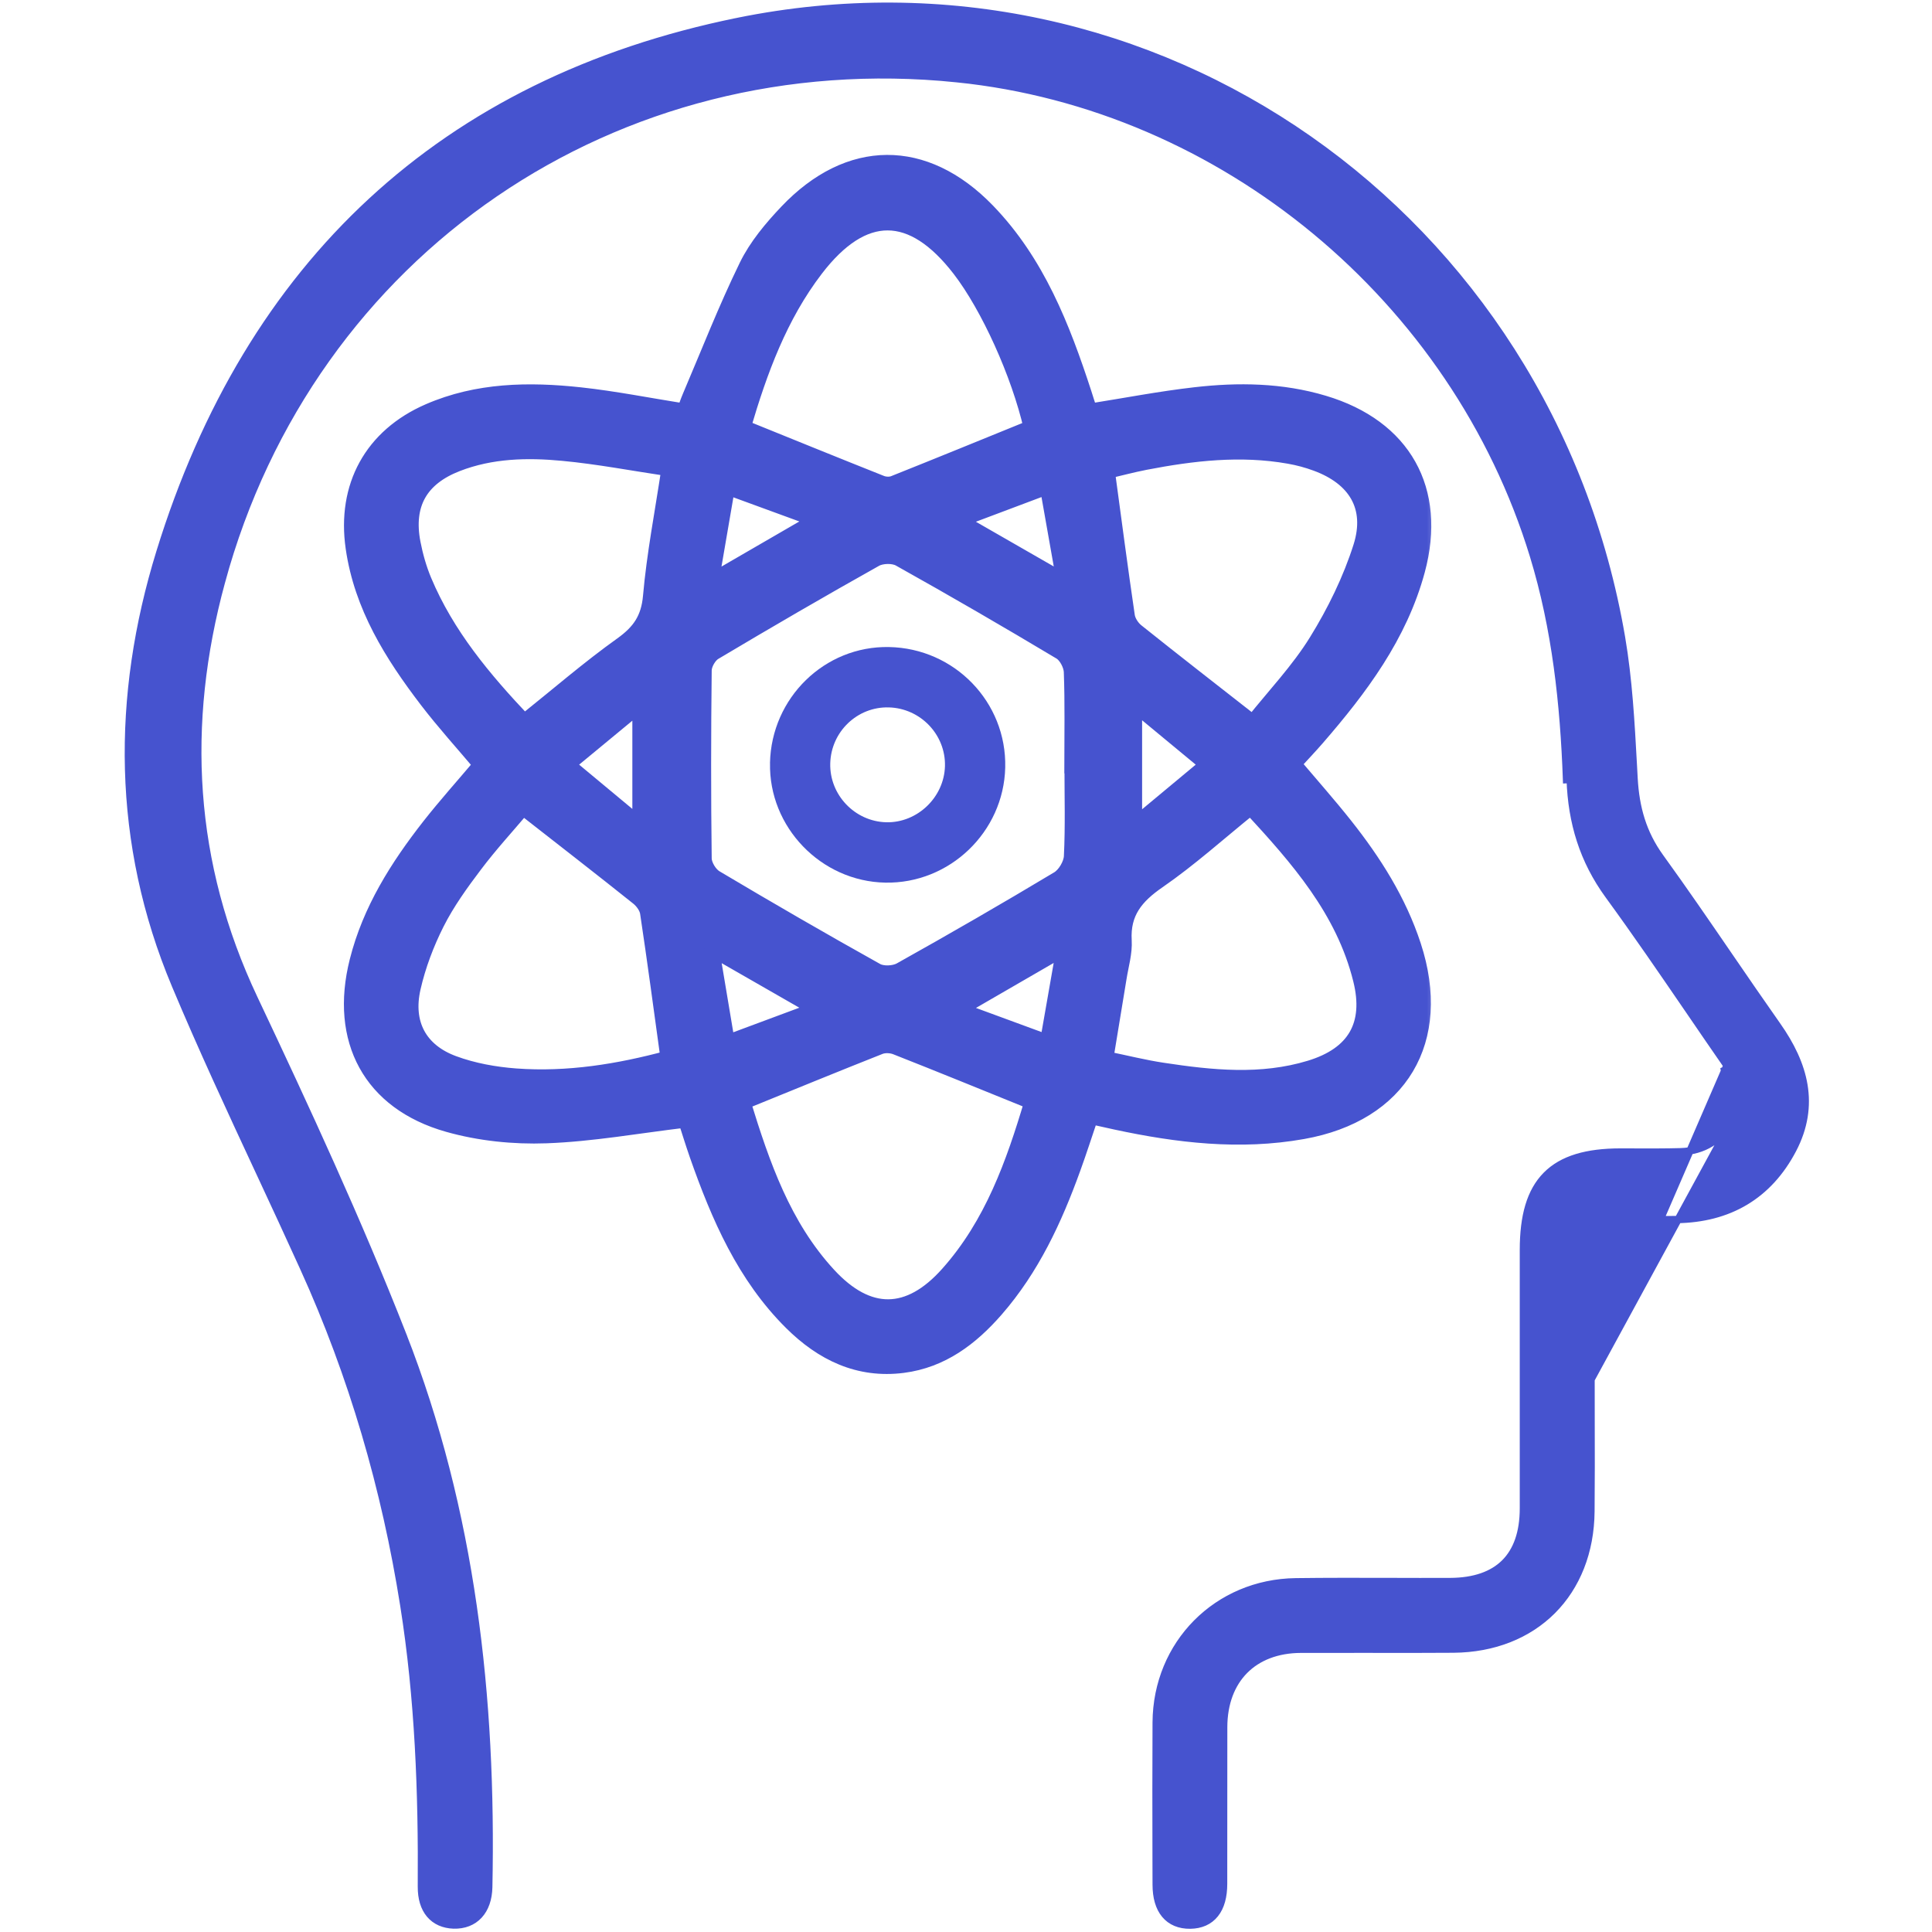 <svg width="53" height="53" viewBox="0 0 53 53" fill="none" xmlns="http://www.w3.org/2000/svg">
<mask id="path-1-outside-1_580_398" maskUnits="userSpaceOnUse" x="8.634" y="3.45" width="31" height="35" fill="black">
<rect fill="white" x="8.634" y="3.45" width="31" height="35"/>
<path d="M35.496 20.958C35.977 21.527 36.457 22.067 36.904 22.631C37.7 23.635 38.382 24.709 38.784 25.938C39.636 28.538 38.425 30.574 35.738 31.05C34.013 31.357 32.309 31.155 30.616 30.792C30.399 30.745 30.182 30.696 29.927 30.639C29.764 31.119 29.614 31.59 29.445 32.054C28.939 33.455 28.318 34.795 27.328 35.931C26.644 36.716 25.839 37.326 24.773 37.463C23.55 37.62 22.55 37.129 21.705 36.29C20.412 35.005 19.709 33.379 19.117 31.694C18.999 31.356 18.894 31.012 18.804 30.735C17.502 30.89 16.248 31.118 14.986 31.164C14.091 31.197 13.152 31.1 12.291 30.856C10.156 30.253 9.242 28.529 9.79 26.362C10.143 24.961 10.897 23.771 11.772 22.653C12.218 22.085 12.702 21.546 13.18 20.98C12.688 20.397 12.171 19.827 11.704 19.217C10.746 17.963 9.915 16.64 9.682 15.03C9.437 13.337 10.193 11.954 11.758 11.274C13.095 10.693 14.506 10.672 15.919 10.825C16.858 10.927 17.785 11.112 18.771 11.269C18.811 11.162 18.858 11.021 18.916 10.884C19.428 9.684 19.903 8.465 20.475 7.293C20.742 6.746 21.156 6.252 21.578 5.807C23.284 4.009 25.37 3.997 27.091 5.773C28.459 7.185 29.154 8.967 29.75 10.796C29.793 10.927 29.831 11.06 29.876 11.189C29.886 11.218 29.919 11.24 29.939 11.264C30.889 11.113 31.833 10.931 32.787 10.822C33.972 10.686 35.159 10.702 36.317 11.049C38.512 11.704 39.489 13.436 38.892 15.649C38.407 17.444 37.322 18.888 36.13 20.263C35.927 20.496 35.714 20.72 35.496 20.958ZM29.4 21.015H29.397C29.397 20.154 29.415 19.291 29.383 18.431C29.376 18.246 29.241 17.988 29.088 17.896C27.628 17.022 26.156 16.168 24.671 15.338C24.502 15.244 24.187 15.251 24.016 15.348C22.532 16.179 21.061 17.035 19.6 17.905C19.458 17.99 19.326 18.223 19.324 18.387C19.304 20.11 19.302 21.832 19.324 23.553C19.327 23.731 19.476 23.978 19.631 24.071C21.092 24.94 22.565 25.793 24.05 26.621C24.216 26.714 24.526 26.7 24.696 26.605C26.151 25.792 27.596 24.958 29.024 24.101C29.205 23.992 29.374 23.708 29.385 23.495C29.426 22.67 29.401 21.842 29.401 21.015H29.4ZM14.383 19.789C15.3 19.055 16.146 18.322 17.052 17.675C17.537 17.328 17.785 16.972 17.839 16.357C17.939 15.217 18.159 14.088 18.344 12.864C17.369 12.719 16.408 12.534 15.439 12.443C14.463 12.35 13.478 12.372 12.541 12.736C11.536 13.127 11.134 13.839 11.337 14.895C11.405 15.247 11.505 15.599 11.643 15.929C12.266 17.414 13.278 18.622 14.382 19.788L14.383 19.789ZM20.394 30.239C20.921 31.95 21.498 33.627 22.735 34.969C23.82 36.146 24.932 36.134 25.998 34.937C27.207 33.581 27.797 31.916 28.298 30.233C27.03 29.72 25.807 29.219 24.577 28.735C24.448 28.683 24.265 28.675 24.139 28.725C22.91 29.211 21.689 29.713 20.394 30.239ZM34.366 19.813C34.954 19.075 35.614 18.383 36.106 17.587C36.606 16.778 37.038 15.897 37.324 14.993C37.666 13.904 37.172 13.115 36.103 12.723C35.863 12.634 35.612 12.567 35.36 12.523C34.033 12.288 32.722 12.44 31.416 12.692C31.055 12.763 30.699 12.858 30.385 12.931C30.572 14.309 30.741 15.605 30.932 16.898C30.954 17.047 31.067 17.217 31.189 17.313C32.209 18.129 33.241 18.93 34.366 19.811V19.813ZM20.398 11.719C21.697 12.245 22.935 12.749 24.178 13.243C24.278 13.283 24.42 13.289 24.518 13.249C25.774 12.748 27.026 12.236 28.279 11.726C27.941 10.259 27.11 8.419 26.322 7.395C25.019 5.703 23.686 5.693 22.388 7.385C21.399 8.676 20.852 10.176 20.398 11.719ZM30.344 29.038C30.89 29.15 31.389 29.276 31.894 29.352C33.242 29.557 34.596 29.697 35.932 29.291C37.157 28.919 37.626 28.112 37.319 26.877C36.845 24.965 35.591 23.549 34.308 22.158C33.443 22.856 32.649 23.574 31.775 24.177C31.171 24.594 30.802 25.036 30.846 25.8C30.866 26.137 30.761 26.482 30.707 26.822C30.59 27.546 30.47 28.271 30.343 29.037L30.344 29.038ZM14.35 22.162C13.914 22.678 13.447 23.186 13.035 23.733C12.652 24.239 12.276 24.762 11.991 25.325C11.708 25.886 11.479 26.492 11.34 27.103C11.119 28.076 11.517 28.82 12.445 29.162C12.984 29.361 13.573 29.467 14.147 29.51C15.576 29.616 16.972 29.385 18.318 29.024C18.129 27.655 17.955 26.345 17.758 25.038C17.736 24.892 17.617 24.729 17.497 24.633C16.477 23.818 15.444 23.018 14.35 22.162ZM31.131 22.627C31.825 22.049 32.449 21.531 33.115 20.976C32.442 20.42 31.819 19.904 31.131 19.334V22.627ZM19.523 15.93C20.526 15.349 21.411 14.836 22.398 14.264C21.524 13.944 20.776 13.671 19.962 13.373C19.813 14.238 19.678 15.025 19.523 15.93ZM19.956 28.591C20.793 28.279 21.545 27.999 22.397 27.683C21.393 27.107 20.507 26.599 19.531 26.039C19.679 26.924 19.81 27.713 19.958 28.592L19.956 28.591ZM26.304 14.275C27.3 14.848 28.192 15.359 29.179 15.926C29.019 15.024 28.878 14.226 28.726 13.364C27.886 13.681 27.143 13.959 26.304 14.275ZM28.729 28.583C28.878 27.731 29.017 26.931 29.176 26.029C28.184 26.604 27.285 27.122 26.304 27.691C27.167 28.009 27.916 28.283 28.73 28.583H28.729ZM15.574 20.976C16.235 21.526 16.857 22.043 17.547 22.617V19.346C16.861 19.914 16.245 20.422 15.574 20.976Z"/>
</mask>
<path d="M35.496 20.958C35.977 21.527 36.457 22.067 36.904 22.631C37.7 23.635 38.382 24.709 38.784 25.938C39.636 28.538 38.425 30.574 35.738 31.05C34.013 31.357 32.309 31.155 30.616 30.792C30.399 30.745 30.182 30.696 29.927 30.639C29.764 31.119 29.614 31.59 29.445 32.054C28.939 33.455 28.318 34.795 27.328 35.931C26.644 36.716 25.839 37.326 24.773 37.463C23.55 37.62 22.55 37.129 21.705 36.29C20.412 35.005 19.709 33.379 19.117 31.694C18.999 31.356 18.894 31.012 18.804 30.735C17.502 30.89 16.248 31.118 14.986 31.164C14.091 31.197 13.152 31.1 12.291 30.856C10.156 30.253 9.242 28.529 9.79 26.362C10.143 24.961 10.897 23.771 11.772 22.653C12.218 22.085 12.702 21.546 13.18 20.98C12.688 20.397 12.171 19.827 11.704 19.217C10.746 17.963 9.915 16.64 9.682 15.03C9.437 13.337 10.193 11.954 11.758 11.274C13.095 10.693 14.506 10.672 15.919 10.825C16.858 10.927 17.785 11.112 18.771 11.269C18.811 11.162 18.858 11.021 18.916 10.884C19.428 9.684 19.903 8.465 20.475 7.293C20.742 6.746 21.156 6.252 21.578 5.807C23.284 4.009 25.37 3.997 27.091 5.773C28.459 7.185 29.154 8.967 29.75 10.796C29.793 10.927 29.831 11.06 29.876 11.189C29.886 11.218 29.919 11.24 29.939 11.264C30.889 11.113 31.833 10.931 32.787 10.822C33.972 10.686 35.159 10.702 36.317 11.049C38.512 11.704 39.489 13.436 38.892 15.649C38.407 17.444 37.322 18.888 36.13 20.263C35.927 20.496 35.714 20.72 35.496 20.958ZM29.4 21.015H29.397C29.397 20.154 29.415 19.291 29.383 18.431C29.376 18.246 29.241 17.988 29.088 17.896C27.628 17.022 26.156 16.168 24.671 15.338C24.502 15.244 24.187 15.251 24.016 15.348C22.532 16.179 21.061 17.035 19.6 17.905C19.458 17.99 19.326 18.223 19.324 18.387C19.304 20.11 19.302 21.832 19.324 23.553C19.327 23.731 19.476 23.978 19.631 24.071C21.092 24.94 22.565 25.793 24.05 26.621C24.216 26.714 24.526 26.7 24.696 26.605C26.151 25.792 27.596 24.958 29.024 24.101C29.205 23.992 29.374 23.708 29.385 23.495C29.426 22.67 29.401 21.842 29.401 21.015H29.4ZM14.383 19.789C15.3 19.055 16.146 18.322 17.052 17.675C17.537 17.328 17.785 16.972 17.839 16.357C17.939 15.217 18.159 14.088 18.344 12.864C17.369 12.719 16.408 12.534 15.439 12.443C14.463 12.35 13.478 12.372 12.541 12.736C11.536 13.127 11.134 13.839 11.337 14.895C11.405 15.247 11.505 15.599 11.643 15.929C12.266 17.414 13.278 18.622 14.382 19.788L14.383 19.789ZM20.394 30.239C20.921 31.95 21.498 33.627 22.735 34.969C23.82 36.146 24.932 36.134 25.998 34.937C27.207 33.581 27.797 31.916 28.298 30.233C27.03 29.72 25.807 29.219 24.577 28.735C24.448 28.683 24.265 28.675 24.139 28.725C22.91 29.211 21.689 29.713 20.394 30.239ZM34.366 19.813C34.954 19.075 35.614 18.383 36.106 17.587C36.606 16.778 37.038 15.897 37.324 14.993C37.666 13.904 37.172 13.115 36.103 12.723C35.863 12.634 35.612 12.567 35.36 12.523C34.033 12.288 32.722 12.44 31.416 12.692C31.055 12.763 30.699 12.858 30.385 12.931C30.572 14.309 30.741 15.605 30.932 16.898C30.954 17.047 31.067 17.217 31.189 17.313C32.209 18.129 33.241 18.93 34.366 19.811V19.813ZM20.398 11.719C21.697 12.245 22.935 12.749 24.178 13.243C24.278 13.283 24.42 13.289 24.518 13.249C25.774 12.748 27.026 12.236 28.279 11.726C27.941 10.259 27.11 8.419 26.322 7.395C25.019 5.703 23.686 5.693 22.388 7.385C21.399 8.676 20.852 10.176 20.398 11.719ZM30.344 29.038C30.89 29.15 31.389 29.276 31.894 29.352C33.242 29.557 34.596 29.697 35.932 29.291C37.157 28.919 37.626 28.112 37.319 26.877C36.845 24.965 35.591 23.549 34.308 22.158C33.443 22.856 32.649 23.574 31.775 24.177C31.171 24.594 30.802 25.036 30.846 25.8C30.866 26.137 30.761 26.482 30.707 26.822C30.59 27.546 30.47 28.271 30.343 29.037L30.344 29.038ZM14.35 22.162C13.914 22.678 13.447 23.186 13.035 23.733C12.652 24.239 12.276 24.762 11.991 25.325C11.708 25.886 11.479 26.492 11.34 27.103C11.119 28.076 11.517 28.82 12.445 29.162C12.984 29.361 13.573 29.467 14.147 29.51C15.576 29.616 16.972 29.385 18.318 29.024C18.129 27.655 17.955 26.345 17.758 25.038C17.736 24.892 17.617 24.729 17.497 24.633C16.477 23.818 15.444 23.018 14.35 22.162ZM31.131 22.627C31.825 22.049 32.449 21.531 33.115 20.976C32.442 20.42 31.819 19.904 31.131 19.334V22.627ZM19.523 15.93C20.526 15.349 21.411 14.836 22.398 14.264C21.524 13.944 20.776 13.671 19.962 13.373C19.813 14.238 19.678 15.025 19.523 15.93ZM19.956 28.591C20.793 28.279 21.545 27.999 22.397 27.683C21.393 27.107 20.507 26.599 19.531 26.039C19.679 26.924 19.81 27.713 19.958 28.592L19.956 28.591ZM26.304 14.275C27.3 14.848 28.192 15.359 29.179 15.926C29.019 15.024 28.878 14.226 28.726 13.364C27.886 13.681 27.143 13.959 26.304 14.275ZM28.729 28.583C28.878 27.731 29.017 26.931 29.176 26.029C28.184 26.604 27.285 27.122 26.304 27.691C27.167 28.009 27.916 28.283 28.73 28.583H28.729ZM15.574 20.976C16.235 21.526 16.857 22.043 17.547 22.617V19.346C16.861 19.914 16.245 20.422 15.574 20.976Z" fill="#4653CF"/>
<path d="M35.496 20.958C35.977 21.527 36.457 22.067 36.904 22.631C37.7 23.635 38.382 24.709 38.784 25.938C39.636 28.538 38.425 30.574 35.738 31.05C34.013 31.357 32.309 31.155 30.616 30.792C30.399 30.745 30.182 30.696 29.927 30.639C29.764 31.119 29.614 31.59 29.445 32.054C28.939 33.455 28.318 34.795 27.328 35.931C26.644 36.716 25.839 37.326 24.773 37.463C23.55 37.62 22.55 37.129 21.705 36.29C20.412 35.005 19.709 33.379 19.117 31.694C18.999 31.356 18.894 31.012 18.804 30.735C17.502 30.89 16.248 31.118 14.986 31.164C14.091 31.197 13.152 31.1 12.291 30.856C10.156 30.253 9.242 28.529 9.79 26.362C10.143 24.961 10.897 23.771 11.772 22.653C12.218 22.085 12.702 21.546 13.18 20.98C12.688 20.397 12.171 19.827 11.704 19.217C10.746 17.963 9.915 16.64 9.682 15.03C9.437 13.337 10.193 11.954 11.758 11.274C13.095 10.693 14.506 10.672 15.919 10.825C16.858 10.927 17.785 11.112 18.771 11.269C18.811 11.162 18.858 11.021 18.916 10.884C19.428 9.684 19.903 8.465 20.475 7.293C20.742 6.746 21.156 6.252 21.578 5.807C23.284 4.009 25.37 3.997 27.091 5.773C28.459 7.185 29.154 8.967 29.75 10.796C29.793 10.927 29.831 11.06 29.876 11.189C29.886 11.218 29.919 11.24 29.939 11.264C30.889 11.113 31.833 10.931 32.787 10.822C33.972 10.686 35.159 10.702 36.317 11.049C38.512 11.704 39.489 13.436 38.892 15.649C38.407 17.444 37.322 18.888 36.13 20.263C35.927 20.496 35.714 20.72 35.496 20.958ZM29.4 21.015H29.397C29.397 20.154 29.415 19.291 29.383 18.431C29.376 18.246 29.241 17.988 29.088 17.896C27.628 17.022 26.156 16.168 24.671 15.338C24.502 15.244 24.187 15.251 24.016 15.348C22.532 16.179 21.061 17.035 19.6 17.905C19.458 17.99 19.326 18.223 19.324 18.387C19.304 20.11 19.302 21.832 19.324 23.553C19.327 23.731 19.476 23.978 19.631 24.071C21.092 24.94 22.565 25.793 24.05 26.621C24.216 26.714 24.526 26.7 24.696 26.605C26.151 25.792 27.596 24.958 29.024 24.101C29.205 23.992 29.374 23.708 29.385 23.495C29.426 22.67 29.401 21.842 29.401 21.015H29.4ZM14.383 19.789C15.3 19.055 16.146 18.322 17.052 17.675C17.537 17.328 17.785 16.972 17.839 16.357C17.939 15.217 18.159 14.088 18.344 12.864C17.369 12.719 16.408 12.534 15.439 12.443C14.463 12.35 13.478 12.372 12.541 12.736C11.536 13.127 11.134 13.839 11.337 14.895C11.405 15.247 11.505 15.599 11.643 15.929C12.266 17.414 13.278 18.622 14.382 19.788L14.383 19.789ZM20.394 30.239C20.921 31.95 21.498 33.627 22.735 34.969C23.82 36.146 24.932 36.134 25.998 34.937C27.207 33.581 27.797 31.916 28.298 30.233C27.03 29.72 25.807 29.219 24.577 28.735C24.448 28.683 24.265 28.675 24.139 28.725C22.91 29.211 21.689 29.713 20.394 30.239ZM34.366 19.813C34.954 19.075 35.614 18.383 36.106 17.587C36.606 16.778 37.038 15.897 37.324 14.993C37.666 13.904 37.172 13.115 36.103 12.723C35.863 12.634 35.612 12.567 35.36 12.523C34.033 12.288 32.722 12.44 31.416 12.692C31.055 12.763 30.699 12.858 30.385 12.931C30.572 14.309 30.741 15.605 30.932 16.898C30.954 17.047 31.067 17.217 31.189 17.313C32.209 18.129 33.241 18.93 34.366 19.811V19.813ZM20.398 11.719C21.697 12.245 22.935 12.749 24.178 13.243C24.278 13.283 24.42 13.289 24.518 13.249C25.774 12.748 27.026 12.236 28.279 11.726C27.941 10.259 27.11 8.419 26.322 7.395C25.019 5.703 23.686 5.693 22.388 7.385C21.399 8.676 20.852 10.176 20.398 11.719ZM30.344 29.038C30.89 29.15 31.389 29.276 31.894 29.352C33.242 29.557 34.596 29.697 35.932 29.291C37.157 28.919 37.626 28.112 37.319 26.877C36.845 24.965 35.591 23.549 34.308 22.158C33.443 22.856 32.649 23.574 31.775 24.177C31.171 24.594 30.802 25.036 30.846 25.8C30.866 26.137 30.761 26.482 30.707 26.822C30.59 27.546 30.47 28.271 30.343 29.037L30.344 29.038ZM14.35 22.162C13.914 22.678 13.447 23.186 13.035 23.733C12.652 24.239 12.276 24.762 11.991 25.325C11.708 25.886 11.479 26.492 11.34 27.103C11.119 28.076 11.517 28.82 12.445 29.162C12.984 29.361 13.573 29.467 14.147 29.51C15.576 29.616 16.972 29.385 18.318 29.024C18.129 27.655 17.955 26.345 17.758 25.038C17.736 24.892 17.617 24.729 17.497 24.633C16.477 23.818 15.444 23.018 14.35 22.162ZM31.131 22.627C31.825 22.049 32.449 21.531 33.115 20.976C32.442 20.42 31.819 19.904 31.131 19.334V22.627ZM19.523 15.93C20.526 15.349 21.411 14.836 22.398 14.264C21.524 13.944 20.776 13.671 19.962 13.373C19.813 14.238 19.678 15.025 19.523 15.93ZM19.956 28.591C20.793 28.279 21.545 27.999 22.397 27.683C21.393 27.107 20.507 26.599 19.531 26.039C19.679 26.924 19.81 27.713 19.958 28.592L19.956 28.591ZM26.304 14.275C27.3 14.848 28.192 15.359 29.179 15.926C29.019 15.024 28.878 14.226 28.726 13.364C27.886 13.681 27.143 13.959 26.304 14.275ZM28.729 28.583C28.878 27.731 29.017 26.931 29.176 26.029C28.184 26.604 27.285 27.122 26.304 27.691C27.167 28.009 27.916 28.283 28.73 28.583H28.729ZM15.574 20.976C16.235 21.526 16.857 22.043 17.547 22.617V19.346C16.861 19.914 16.245 20.422 15.574 20.976Z" stroke="#4653CF" stroke-width="0.4" mask="url(#path-1-outside-1_580_398)"/>
<path d="M43.647 37.842V37.942C43.647 38.293 43.648 38.645 43.648 38.997C43.65 39.818 43.652 40.641 43.644 41.462C43.634 42.574 43.251 43.516 42.587 44.182C41.922 44.848 40.982 45.231 39.872 45.24C39.082 45.246 38.291 45.245 37.499 45.243C36.895 45.242 36.291 45.242 35.688 45.244C35.032 45.246 34.505 45.458 34.142 45.824C33.779 46.191 33.57 46.722 33.569 47.383C33.567 48.098 33.568 48.814 33.568 49.53V49.53V49.532C33.568 50.248 33.569 50.963 33.567 51.678C33.567 52.025 33.492 52.307 33.334 52.505C33.174 52.707 32.939 52.808 32.651 52.812C32.361 52.815 32.122 52.719 31.957 52.52C31.795 52.325 31.717 52.044 31.717 51.701C31.716 51.454 31.716 51.207 31.715 50.96C31.712 49.723 31.71 48.487 31.717 47.251C31.729 45.097 33.388 43.42 35.546 43.392C36.4 43.381 37.256 43.383 38.11 43.385C38.668 43.387 39.225 43.388 39.781 43.386C40.45 43.383 40.948 43.203 41.279 42.873C41.611 42.542 41.79 42.046 41.791 41.38C41.793 39.805 41.792 38.23 41.791 36.654C41.791 35.866 41.791 35.078 41.791 34.29C41.791 33.362 41.979 32.684 42.42 32.239C42.861 31.794 43.534 31.604 44.452 31.603H44.452C44.584 31.603 44.716 31.604 44.847 31.604C45.266 31.605 45.684 31.607 46.102 31.595C46.74 31.577 47.215 31.275 47.524 30.718M43.647 37.842L47.524 30.718M43.647 37.842H43.646M43.647 37.842H43.646M47.524 30.718C47.669 30.458 47.689 30.218 47.637 29.987C47.584 29.752 47.455 29.521 47.292 29.286L47.524 30.718ZM43.646 37.842C43.646 37.413 43.646 36.984 43.645 36.555C43.645 35.724 43.644 34.892 43.648 34.061V34.061C43.649 33.913 43.656 33.802 43.673 33.719C43.69 33.636 43.715 33.589 43.745 33.557C43.776 33.527 43.823 33.502 43.903 33.485C43.985 33.468 44.093 33.461 44.238 33.46C44.502 33.457 44.77 33.458 45.039 33.458C45.358 33.459 45.678 33.46 45.994 33.456C47.424 33.437 48.517 32.804 49.183 31.533C49.5 30.926 49.581 30.34 49.487 29.771C49.393 29.205 49.126 28.662 48.758 28.139C48.312 27.506 47.873 26.865 47.433 26.224C46.81 25.315 46.186 24.404 45.541 23.513C45.066 22.855 44.872 22.159 44.827 21.356C44.82 21.233 44.813 21.109 44.807 20.986C44.743 19.819 44.679 18.639 44.482 17.484L44.482 17.484C42.5 5.906 31.67 -1.741 20.232 0.589L20.252 0.687L20.232 0.589C12.142 2.238 6.824 7.245 4.386 15.149C3.164 19.109 3.177 23.134 4.809 27.022C5.538 28.76 6.335 30.473 7.131 32.183C7.534 33.05 7.937 33.916 8.331 34.785L8.422 34.744L8.331 34.785C9.671 37.741 10.57 40.831 11.078 44.04L11.078 44.04C11.484 46.597 11.578 49.172 11.56 51.758C11.558 52.072 11.635 52.331 11.79 52.516C11.947 52.702 12.174 52.8 12.444 52.809L12.444 52.809C12.727 52.817 12.969 52.725 13.14 52.539C13.31 52.355 13.401 52.09 13.408 51.77C13.514 46.58 12.95 41.47 11.044 36.605L10.962 36.637L11.044 36.605C9.818 33.48 8.405 30.426 6.971 27.392C5.217 23.68 5.013 19.869 6.073 15.969L5.976 15.943L6.073 15.969C8.537 6.898 16.896 1.2 26.251 2.159L26.26 2.07L26.251 2.159C33.545 2.905 39.913 8.187 42.067 15.246L42.067 15.246C42.679 17.249 42.899 19.307 42.974 21.39C42.974 21.39 42.974 21.39 42.974 21.39L43.074 21.386C43.115 22.562 43.428 23.6 44.129 24.561C44.885 25.597 45.609 26.656 46.334 27.715C46.679 28.22 47.025 28.726 47.374 29.229L43.646 37.842Z" fill="#4653CF" stroke="#4653CF" stroke-width="0.2"/>
<path d="M21.123 20.93C21.161 19.142 22.624 17.716 24.386 17.75C26.188 17.783 27.619 19.265 27.576 21.055C27.534 22.823 26.051 24.246 24.286 24.213C22.522 24.18 21.085 22.688 21.124 20.93H21.123ZM25.923 21.015C25.944 20.154 25.251 19.429 24.383 19.406C23.519 19.382 22.798 20.072 22.776 20.943C22.754 21.805 23.45 22.535 24.312 22.557C25.165 22.577 25.901 21.872 25.923 21.015Z" fill="#4653CF"/>
</svg>
